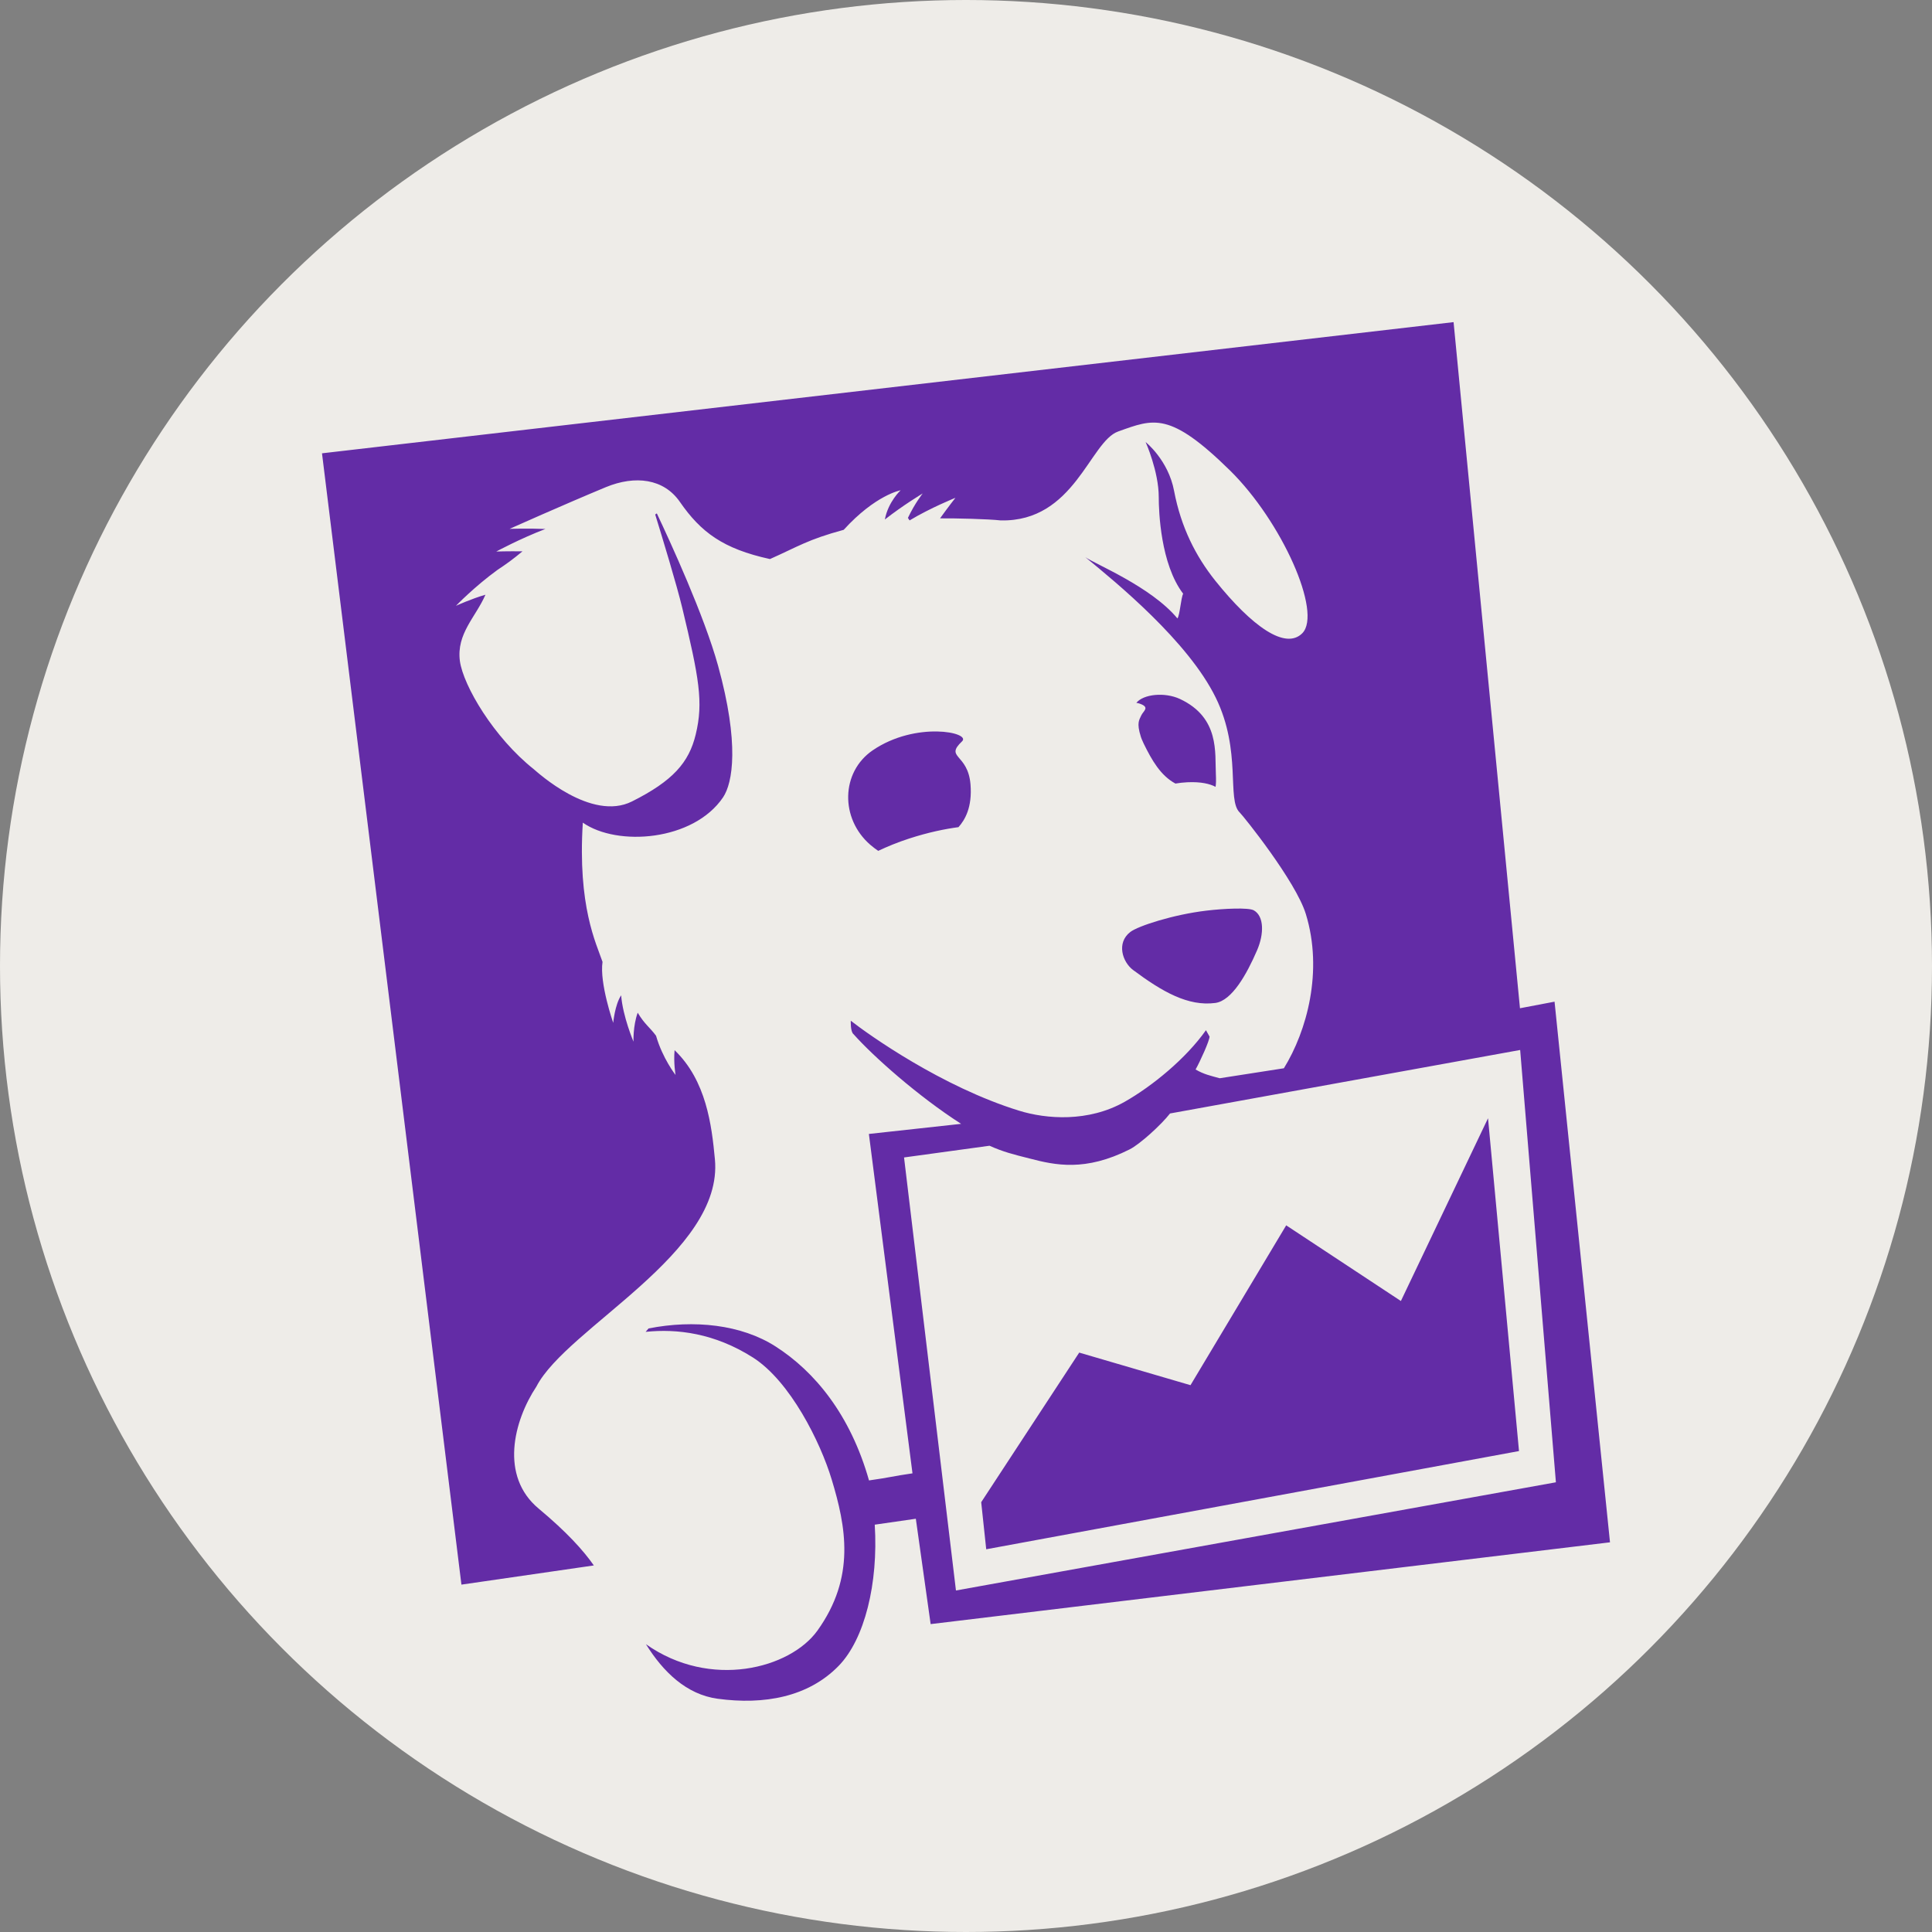 <svg width="30" height="30" viewBox="0 0 30 30" fill="none" xmlns="http://www.w3.org/2000/svg">
<rect x="0" y="0" width="30" height="30" fill="#808080" stroke="none"/>
<circle cx="15" cy="15" r="15" fill="#EEECE8"/>
<g clip-path="url(#clip0_7926_95102)">
<path fill-rule="evenodd" clip-rule="evenodd" d="M21.753 20.202L19.972 19.027L18.486 21.509L16.758 21.003L15.236 23.326L15.314 24.057L23.587 22.532L23.106 17.364L21.753 20.202ZM14.038 17.973L15.365 17.791C15.58 17.887 15.729 17.924 15.987 17.989C16.388 18.094 16.852 18.194 17.54 17.848C17.7 17.768 18.033 17.464 18.168 17.29L23.605 16.304L24.16 23.017L14.844 24.697L14.038 17.973ZM24.139 15.554L23.602 15.656L22.571 5.002L5 7.039L7.165 24.606L9.221 24.308C9.057 24.073 8.801 23.79 8.365 23.426C7.759 22.923 7.973 22.068 8.33 21.529C8.803 20.616 11.239 19.457 11.101 18C11.051 17.47 10.967 16.78 10.475 16.307C10.457 16.503 10.49 16.692 10.49 16.692C10.49 16.692 10.288 16.435 10.187 16.083C10.087 15.948 10.009 15.905 9.902 15.725C9.827 15.934 9.837 16.175 9.837 16.175C9.837 16.175 9.671 15.785 9.645 15.455C9.547 15.603 9.522 15.883 9.522 15.883C9.522 15.883 9.307 15.267 9.356 14.936C9.258 14.647 8.968 14.075 9.05 12.774C9.586 13.149 10.767 13.06 11.227 12.382C11.379 12.158 11.484 11.545 11.15 10.337C10.936 9.562 10.406 8.409 10.199 7.972L10.174 7.989C10.283 8.342 10.508 9.081 10.594 9.439C10.855 10.526 10.925 10.904 10.803 11.405C10.698 11.841 10.448 12.126 9.815 12.444C9.181 12.764 8.34 11.986 8.287 11.943C7.671 11.453 7.195 10.652 7.141 10.264C7.086 9.838 7.387 9.583 7.538 9.235C7.321 9.297 7.08 9.407 7.08 9.407C7.08 9.407 7.368 9.108 7.724 8.85C7.871 8.752 7.958 8.69 8.113 8.561C7.888 8.558 7.706 8.564 7.706 8.564C7.706 8.564 8.08 8.362 8.469 8.214C8.185 8.202 7.913 8.212 7.913 8.212C7.913 8.212 8.749 7.838 9.409 7.564C9.864 7.377 10.307 7.432 10.557 7.793C10.884 8.265 11.228 8.522 11.956 8.681C12.403 8.482 12.539 8.38 13.101 8.227C13.596 7.683 13.985 7.613 13.985 7.613C13.985 7.613 13.792 7.79 13.74 8.067C14.021 7.846 14.328 7.662 14.328 7.662C14.328 7.662 14.209 7.809 14.098 8.042L14.124 8.081C14.451 7.884 14.836 7.73 14.836 7.73C14.836 7.73 14.726 7.869 14.597 8.049C14.844 8.047 15.344 8.059 15.539 8.081C16.685 8.106 16.923 6.856 17.363 6.7C17.914 6.503 18.161 6.384 19.1 7.306C19.905 8.098 20.535 9.515 20.222 9.833C19.96 10.096 19.443 9.73 18.87 9.016C18.568 8.637 18.339 8.19 18.231 7.622C18.141 7.143 17.789 6.864 17.789 6.864C17.789 6.864 17.993 7.319 17.993 7.72C17.993 7.94 18.021 8.759 18.372 9.219C18.337 9.287 18.321 9.552 18.283 9.603C17.874 9.109 16.995 8.755 16.852 8.651C17.337 9.048 18.451 9.96 18.879 10.835C19.284 11.662 19.045 12.42 19.25 12.616C19.308 12.672 20.121 13.684 20.277 14.193C20.549 15.079 20.293 16.01 19.936 16.588L18.94 16.743C18.794 16.703 18.696 16.683 18.565 16.607C18.637 16.479 18.781 16.161 18.782 16.096L18.726 15.997C18.416 16.436 17.896 16.863 17.465 17.108C16.9 17.428 16.249 17.378 15.825 17.247C14.623 16.876 13.485 16.064 13.211 15.85C13.211 15.85 13.203 16.021 13.254 16.059C13.558 16.401 14.252 17.02 14.924 17.451L13.492 17.608L14.169 22.878C13.869 22.921 13.822 22.942 13.494 22.988C13.204 21.966 12.651 21.298 12.045 20.909C11.512 20.566 10.775 20.489 10.071 20.628L10.025 20.681C10.515 20.63 11.094 20.701 11.688 21.077C12.271 21.446 12.741 22.398 12.914 22.972C13.136 23.705 13.289 24.489 12.693 25.32C12.269 25.91 11.03 26.237 10.03 25.531C10.297 25.96 10.658 26.312 11.144 26.378C11.866 26.476 12.552 26.351 13.023 25.867C13.426 25.453 13.64 24.587 13.583 23.675L14.221 23.583L14.451 25.219L25 23.949L24.139 15.554ZM17.721 11.11C17.692 11.177 17.645 11.221 17.715 11.44L17.719 11.452L17.73 11.481L17.759 11.546C17.884 11.802 18.022 12.044 18.252 12.167C18.311 12.157 18.373 12.15 18.436 12.147C18.652 12.137 18.788 12.172 18.875 12.218C18.883 12.175 18.884 12.112 18.88 12.019C18.863 11.695 18.944 11.144 18.321 10.853C18.085 10.744 17.755 10.778 17.645 10.914C17.665 10.917 17.683 10.921 17.697 10.926C17.864 10.984 17.751 11.041 17.721 11.11ZM19.468 14.135C19.386 14.09 19.004 14.108 18.736 14.14C18.224 14.2 17.672 14.378 17.551 14.472C17.331 14.642 17.431 14.939 17.593 15.061C18.049 15.401 18.449 15.629 18.87 15.574C19.129 15.54 19.358 15.13 19.519 14.758C19.63 14.502 19.63 14.225 19.468 14.135ZM14.939 11.511C15.084 11.374 14.221 11.194 13.551 11.651C13.058 11.988 13.042 12.71 13.515 13.119C13.562 13.159 13.601 13.188 13.637 13.212C13.775 13.147 13.933 13.081 14.114 13.022C14.419 12.923 14.674 12.872 14.883 12.844C14.983 12.733 15.099 12.536 15.07 12.18C15.03 11.696 14.664 11.773 14.939 11.511Z" fill="#632CA6"/>
</g>
<defs>
<clipPath id="clip0_7926_95102">
<rect width="20" height="21.478" fill="white" transform="translate(5 5)"/>
</clipPath>
</defs>
</svg>
